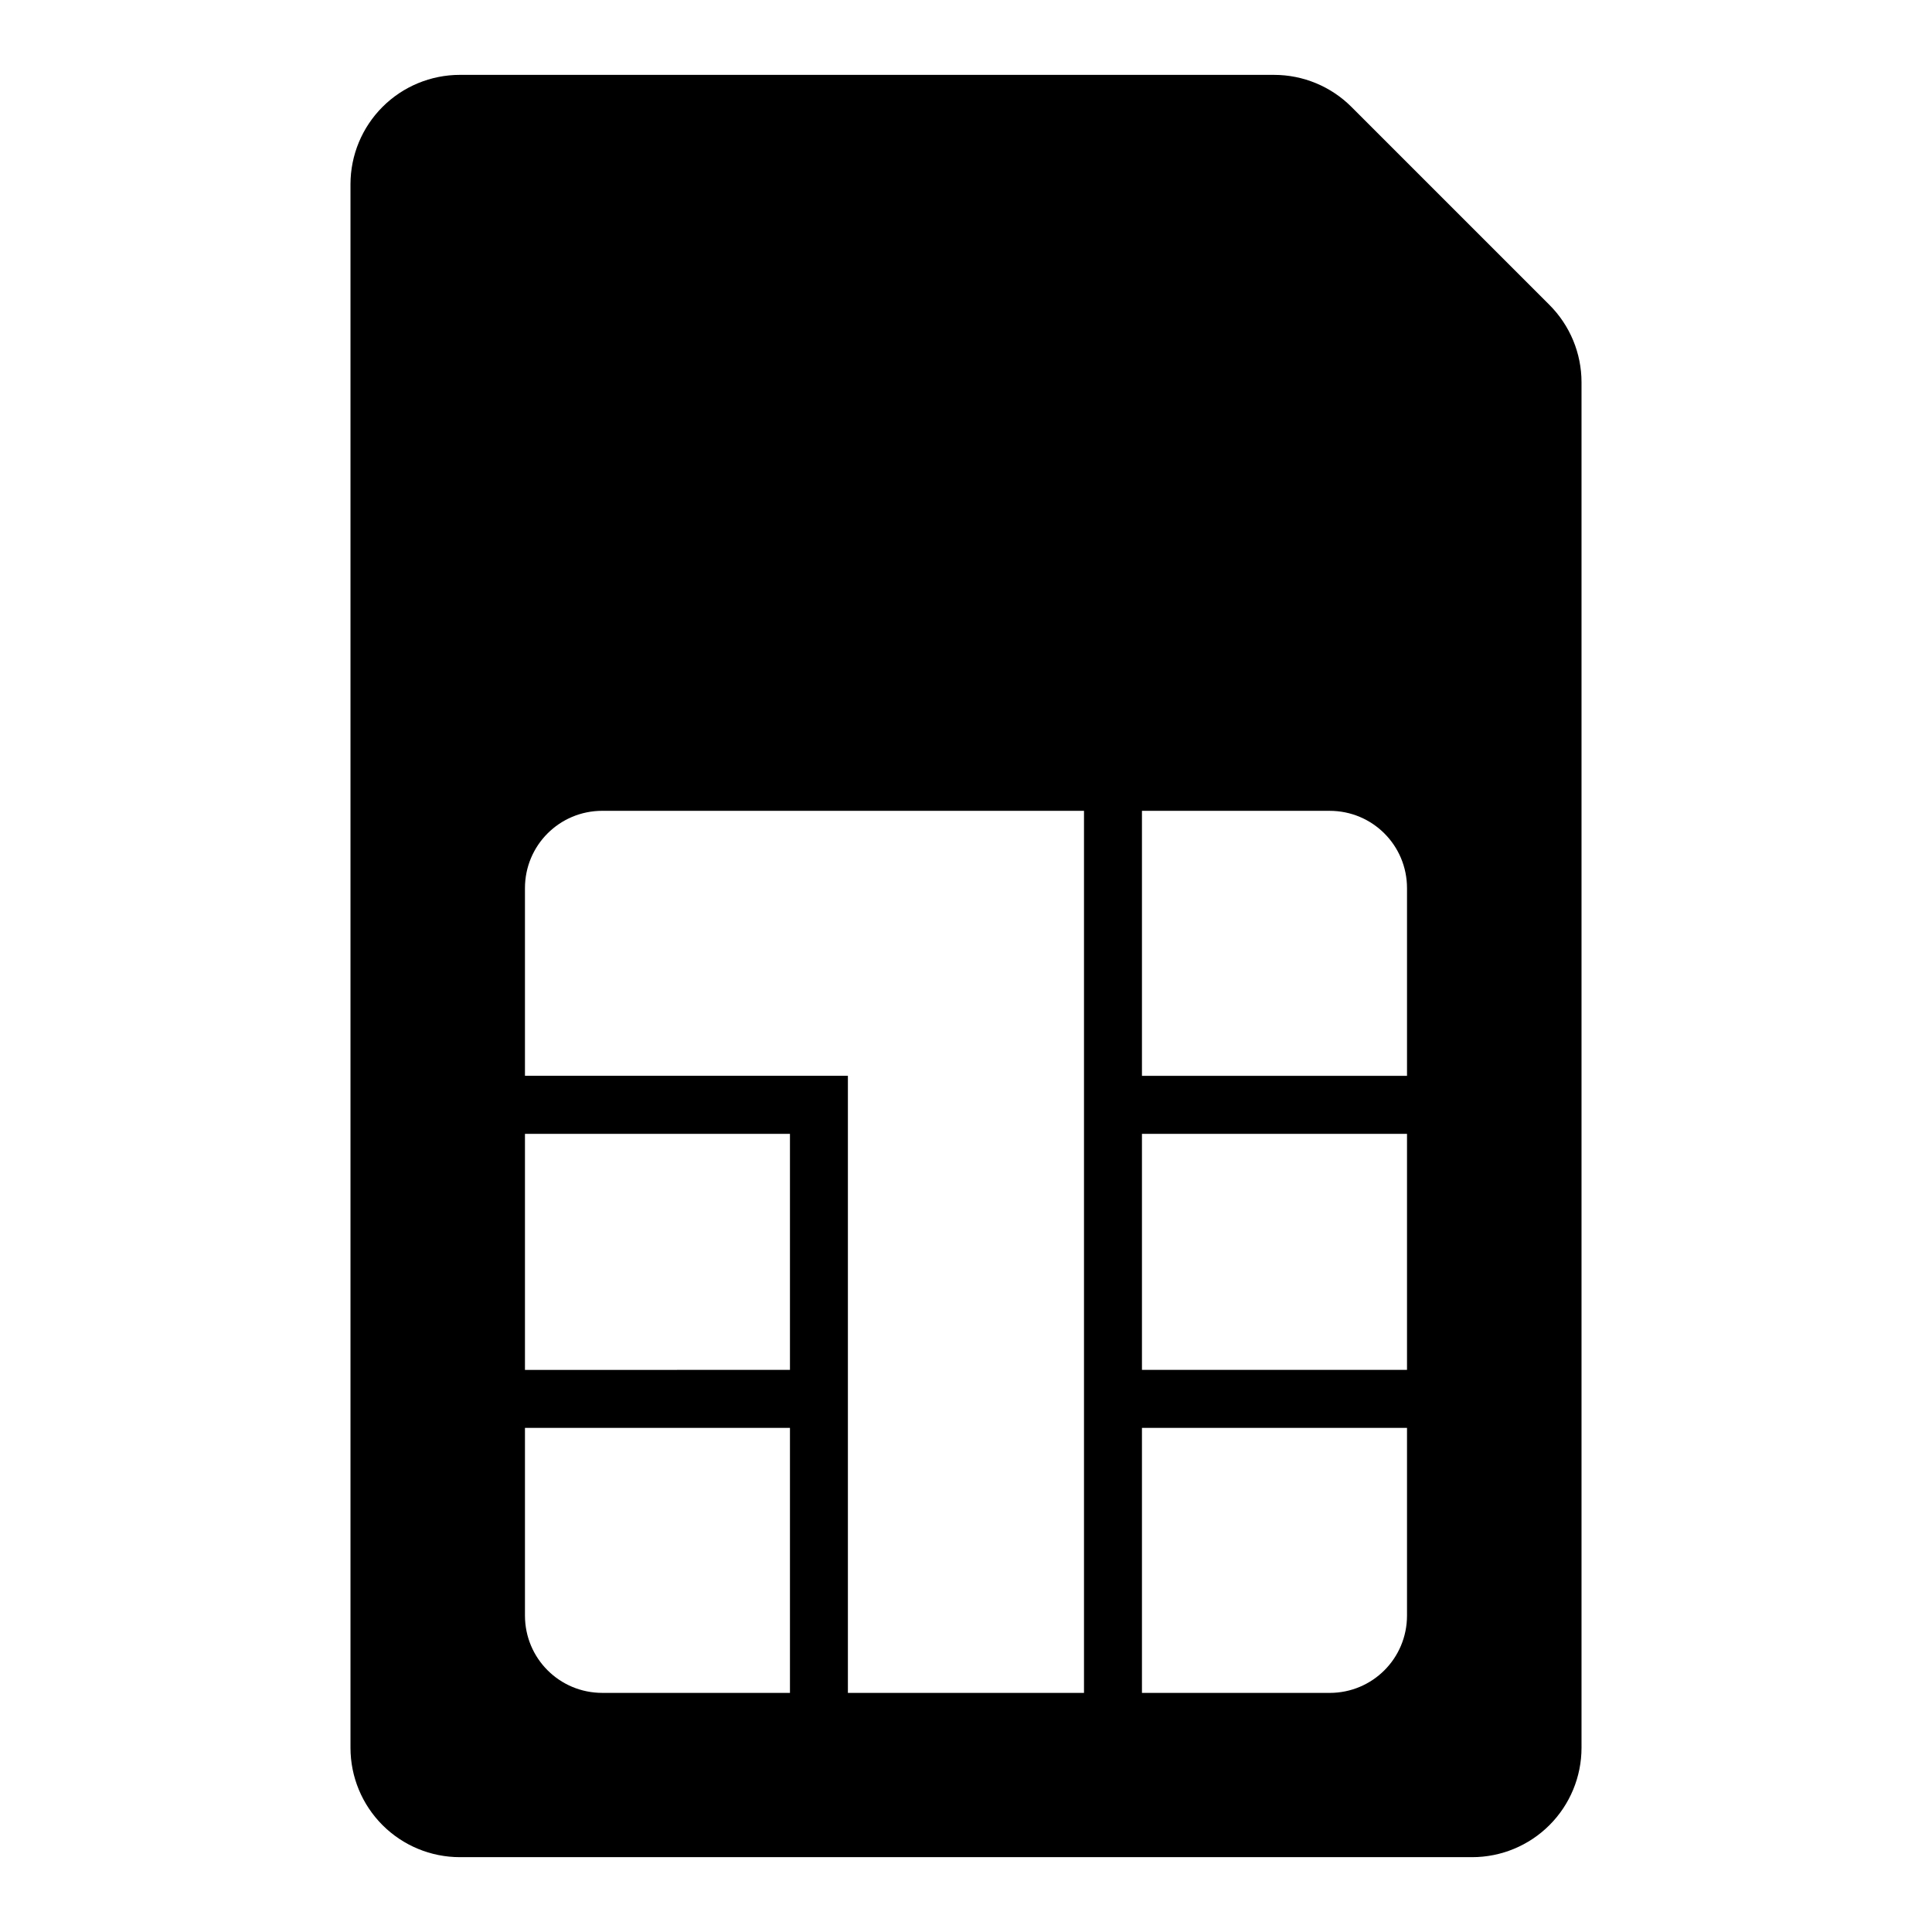 <?xml version="1.0" encoding="UTF-8"?>
<!-- Uploaded to: SVG Repo, www.svgrepo.com, Generator: SVG Repo Mixer Tools -->
<svg fill="#000000" width="800px" height="800px" version="1.1" viewBox="144 144 512 512" xmlns="http://www.w3.org/2000/svg">
 <path d="m265.87 163.84c-7.691 0.004-15.062 3.055-20.5 8.492-5.434 5.438-8.488 12.809-8.488 20.496v414.35c0 7.688 3.051 15.059 8.488 20.496s12.809 8.492 20.5 8.492h268.26c7.688 0 15.059-3.055 20.496-8.492s8.492-12.809 8.492-20.496v-361.87c0-7.688-3.055-15.059-8.492-20.496l-52.477-52.477c-5.434-5.438-12.809-8.492-20.496-8.492zm37.75 195.04h127.65v233.75h-62.57v-163.53h-85.582v-49.727c0-11.355 9.145-20.5 20.5-20.5zm143.01 0h49.742c11.355 0 20.5 9.145 20.5 20.5v49.727h-70.242zm-163.51 85.598h70.227v62.555l-70.227 0.004zm163.51 0h70.242v62.555h-70.242zm-163.51 77.93h70.227v70.223h-49.727c-11.355 0-20.5-9.145-20.5-20.5zm163.51 0h70.242v49.727c0 11.355-9.145 20.5-20.5 20.5h-49.742z"/>
</svg>